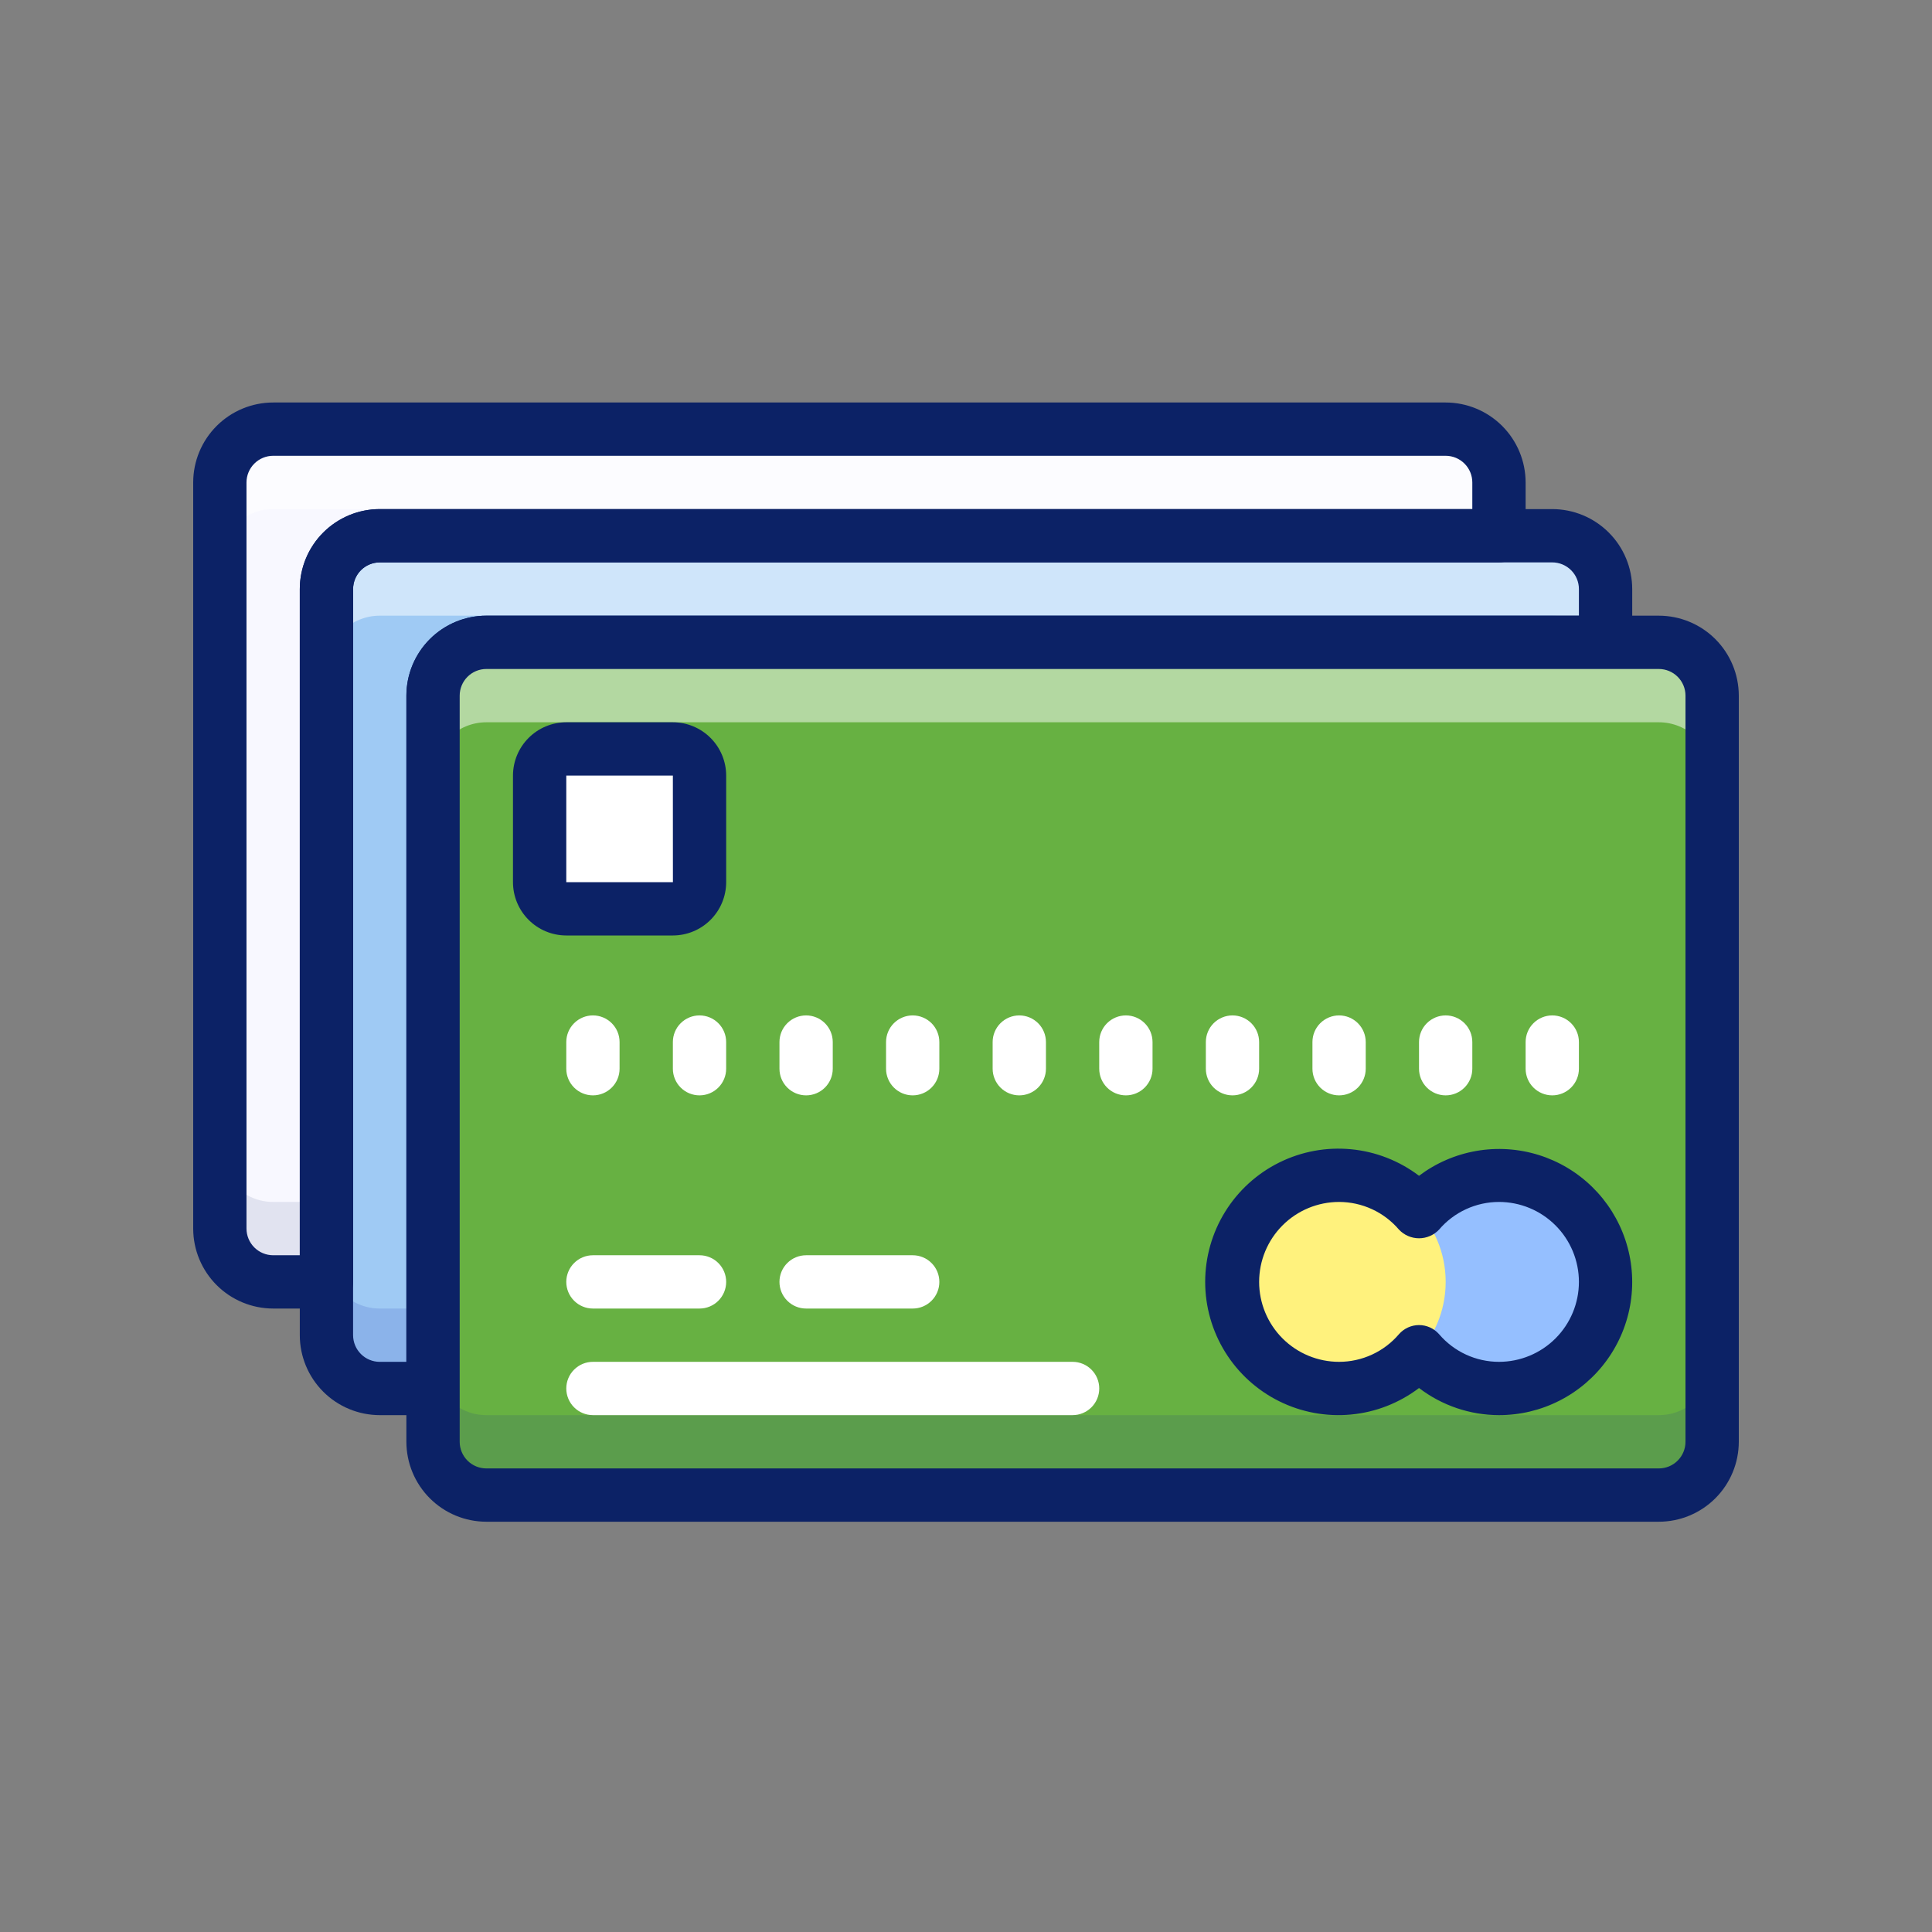 <?xml version="1.0" encoding="UTF-8"?> <svg xmlns="http://www.w3.org/2000/svg" width="120" height="120" viewBox="0 0 120 120" fill="none"><rect x="0" y="0" width="120" height="120" fill="#808080" stroke="none"/><path d="M20.276 36.586C20.276 35.708 20.625 34.866 21.245 34.245C21.866 33.625 22.708 33.276 23.586 33.276H93.103V29.966C93.103 29.088 92.755 28.246 92.134 27.625C91.513 27.004 90.671 26.655 89.793 26.655H16.966C16.088 26.655 15.246 27.004 14.625 27.625C14.004 28.246 13.655 29.088 13.655 29.966V76.31C13.655 77.188 14.004 78.03 14.625 78.651C15.246 79.272 16.088 79.621 16.966 79.621H20.276V36.586Z" fill="#F8F8FF"></path><path opacity="0.1" d="M16.966 79.621H89.793C90.228 79.621 90.658 79.535 91.06 79.369C91.462 79.202 91.827 78.958 92.134 78.651C92.441 78.344 92.685 77.979 92.852 77.577C93.018 77.175 93.104 76.745 93.103 76.31V71.345C93.104 71.779 93.018 72.21 92.852 72.612C92.685 73.013 92.441 73.378 92.134 73.686C91.827 73.993 91.462 74.237 91.06 74.403C90.658 74.57 90.228 74.655 89.793 74.655H16.966C16.531 74.655 16.1 74.57 15.699 74.403C15.297 74.237 14.932 73.993 14.625 73.686C14.317 73.378 14.074 73.013 13.907 72.612C13.741 72.21 13.655 71.779 13.655 71.345V76.31C13.655 76.745 13.741 77.175 13.907 77.577C14.074 77.979 14.317 78.344 14.625 78.651C14.932 78.958 15.297 79.202 15.699 79.369C16.1 79.535 16.531 79.621 16.966 79.621Z" fill="#0C2266"></path><path opacity="0.5" d="M89.793 26.655H16.966C16.531 26.655 16.1 26.741 15.699 26.907C15.297 27.074 14.932 27.317 14.625 27.625C14.317 27.932 14.074 28.297 13.907 28.699C13.741 29.1 13.655 29.531 13.655 29.966V34.931C13.655 34.496 13.741 34.066 13.907 33.664C14.074 33.263 14.317 32.898 14.625 32.59C14.932 32.283 15.297 32.039 15.699 31.873C16.1 31.706 16.531 31.621 16.966 31.621H89.793C90.228 31.621 90.658 31.706 91.06 31.873C91.462 32.039 91.827 32.283 92.134 32.59C92.441 32.898 92.685 33.263 92.852 33.664C93.018 34.066 93.104 34.496 93.103 34.931V29.966C93.104 29.531 93.018 29.1 92.852 28.699C92.685 28.297 92.441 27.932 92.134 27.625C91.827 27.317 91.462 27.074 91.06 26.907C90.658 26.741 90.228 26.655 89.793 26.655Z" fill="white"></path><path d="M26.896 43.206C26.896 42.328 27.245 41.486 27.866 40.866C28.486 40.245 29.328 39.896 30.206 39.896H99.724V36.586C99.724 35.708 99.375 34.866 98.754 34.245C98.133 33.624 97.291 33.275 96.413 33.275H23.586C22.708 33.275 21.866 33.624 21.245 34.245C20.624 34.866 20.275 35.708 20.275 36.586V82.931C20.275 83.808 20.624 84.65 21.245 85.271C21.866 85.892 22.708 86.241 23.586 86.241H26.896V43.206Z" fill="#9FCAF4"></path><path d="M23.586 86.242H96.413C96.848 86.242 97.278 86.156 97.68 85.99C98.082 85.823 98.447 85.579 98.754 85.272C99.061 84.965 99.305 84.6 99.472 84.198C99.638 83.796 99.724 83.366 99.724 82.931V77.966C99.724 78.4 99.638 78.831 99.472 79.233C99.305 79.634 99.061 79.999 98.754 80.307C98.447 80.614 98.082 80.858 97.68 81.024C97.278 81.191 96.848 81.276 96.413 81.276H23.586C23.151 81.276 22.721 81.191 22.319 81.024C21.917 80.858 21.552 80.614 21.245 80.307C20.938 79.999 20.694 79.634 20.527 79.233C20.361 78.831 20.275 78.4 20.275 77.966V82.931C20.275 83.366 20.361 83.796 20.527 84.198C20.694 84.6 20.938 84.965 21.245 85.272C21.552 85.579 21.917 85.823 22.319 85.99C22.721 86.156 23.151 86.242 23.586 86.242Z" fill="#8BB3EA"></path><path opacity="0.5" d="M96.413 33.275H23.586C23.151 33.275 22.721 33.361 22.319 33.527C21.917 33.694 21.552 33.938 21.245 34.245C20.938 34.552 20.694 34.917 20.527 35.319C20.361 35.721 20.275 36.151 20.275 36.586V41.551C20.275 41.117 20.361 40.686 20.527 40.284C20.694 39.883 20.938 39.518 21.245 39.211C21.552 38.903 21.917 38.659 22.319 38.493C22.721 38.327 23.151 38.241 23.586 38.241H96.413C96.848 38.241 97.278 38.327 97.68 38.493C98.082 38.659 98.447 38.903 98.754 39.211C99.061 39.518 99.305 39.883 99.472 40.284C99.638 40.686 99.724 41.117 99.724 41.551V36.586C99.724 36.151 99.638 35.721 99.472 35.319C99.305 34.917 99.061 34.552 98.754 34.245C98.447 33.938 98.082 33.694 97.68 33.527C97.278 33.361 96.848 33.275 96.413 33.275Z" fill="white"></path><path d="M20.276 81.276H16.965C15.649 81.274 14.387 80.751 13.456 79.82C12.525 78.889 12.001 77.627 12 76.31V29.965C12.001 28.649 12.525 27.387 13.456 26.456C14.387 25.525 15.649 25.001 16.965 25H89.793C91.11 25.001 92.372 25.525 93.303 26.456C94.234 27.387 94.757 28.649 94.759 29.965V33.276C94.759 33.715 94.584 34.136 94.274 34.446C93.963 34.757 93.542 34.931 93.103 34.931H23.586C23.147 34.932 22.727 35.106 22.416 35.416C22.106 35.727 21.932 36.147 21.931 36.586V79.621C21.931 80.06 21.757 80.481 21.446 80.791C21.136 81.102 20.715 81.276 20.276 81.276ZM16.965 28.31C16.527 28.311 16.106 28.485 15.796 28.796C15.486 29.106 15.311 29.527 15.31 29.965V76.31C15.311 76.749 15.486 77.17 15.796 77.48C16.106 77.79 16.527 77.965 16.965 77.966H18.621V36.586C18.622 35.27 19.146 34.008 20.077 33.077C21.008 32.146 22.27 31.622 23.586 31.621H91.448V29.965C91.448 29.527 91.273 29.106 90.963 28.796C90.653 28.485 90.232 28.311 89.793 28.31H16.965Z" fill="#0C2266"></path><path d="M26.897 87.897H23.587C22.27 87.895 21.008 87.372 20.077 86.441C19.146 85.51 18.622 84.248 18.621 82.931V36.587C18.622 35.27 19.146 34.008 20.077 33.077C21.008 32.146 22.27 31.622 23.587 31.621H96.414C97.731 31.622 98.993 32.146 99.924 33.077C100.855 34.008 101.378 35.27 101.38 36.587V39.897C101.38 40.336 101.205 40.757 100.895 41.067C100.585 41.378 100.164 41.552 99.725 41.552H30.207C29.768 41.553 29.348 41.727 29.038 42.038C28.727 42.348 28.553 42.769 28.552 43.207V86.242C28.552 86.681 28.378 87.102 28.067 87.412C27.757 87.723 27.336 87.897 26.897 87.897ZM23.587 34.931C23.148 34.932 22.727 35.107 22.417 35.417C22.107 35.727 21.932 36.148 21.931 36.587V82.931C21.932 83.37 22.107 83.791 22.417 84.101C22.727 84.412 23.148 84.586 23.587 84.587H25.242V43.207C25.243 41.891 25.767 40.629 26.698 39.698C27.629 38.767 28.891 38.243 30.207 38.242H98.069V36.587C98.069 36.148 97.894 35.727 97.584 35.417C97.274 35.107 96.853 34.932 96.414 34.931H23.587Z" fill="#0C2266"></path><path d="M103.034 39.897H30.207C28.379 39.897 26.896 41.379 26.896 43.207V89.552C26.896 91.38 28.379 92.862 30.207 92.862H103.034C104.863 92.862 106.345 91.38 106.345 89.552V43.207C106.345 41.379 104.863 39.897 103.034 39.897Z" fill="#67B142"></path><path d="M30.207 92.862H103.034C103.469 92.862 103.9 92.776 104.301 92.61C104.703 92.444 105.068 92.2 105.375 91.892C105.683 91.585 105.926 91.22 106.093 90.818C106.259 90.417 106.345 89.986 106.345 89.552V84.586C106.345 85.021 106.259 85.451 106.093 85.853C105.926 86.254 105.683 86.619 105.375 86.927C105.068 87.234 104.703 87.478 104.301 87.644C103.9 87.811 103.469 87.896 103.034 87.896H30.207C29.772 87.896 29.342 87.811 28.94 87.644C28.538 87.478 28.173 87.234 27.866 86.927C27.559 86.619 27.315 86.254 27.148 85.853C26.982 85.451 26.896 85.021 26.896 84.586V89.552C26.896 89.986 26.982 90.417 27.148 90.818C27.315 91.22 27.559 91.585 27.866 91.892C28.173 92.2 28.538 92.444 28.94 92.61C29.342 92.776 29.772 92.862 30.207 92.862Z" fill="#5B9D4C"></path><path opacity="0.5" d="M103.034 39.897H30.207C29.772 39.897 29.342 39.982 28.94 40.148C28.538 40.315 28.173 40.559 27.866 40.866C27.559 41.173 27.315 41.538 27.148 41.94C26.982 42.342 26.896 42.772 26.896 43.207V48.172C26.896 47.738 26.982 47.307 27.148 46.906C27.315 46.504 27.559 46.139 27.866 45.832C28.173 45.524 28.538 45.28 28.94 45.114C29.342 44.948 29.772 44.862 30.207 44.862H103.034C103.469 44.862 103.9 44.948 104.301 45.114C104.703 45.28 105.068 45.524 105.375 45.832C105.683 46.139 105.926 46.504 106.093 46.906C106.259 47.307 106.345 47.738 106.345 48.172V43.207C106.345 42.772 106.259 42.342 106.093 41.94C105.926 41.538 105.683 41.173 105.375 40.866C105.068 40.559 104.703 40.315 104.301 40.148C103.9 39.982 103.469 39.897 103.034 39.897Z" fill="white"></path><path d="M41.793 46.518H35.173C34.259 46.518 33.518 47.259 33.518 48.173V54.793C33.518 55.708 34.259 56.449 35.173 56.449H41.793C42.708 56.449 43.449 55.708 43.449 54.793V48.173C43.449 47.259 42.708 46.518 41.793 46.518Z" fill="white"></path><path d="M41.793 58.104H35.173C34.295 58.103 33.453 57.754 32.833 57.133C32.212 56.513 31.863 55.671 31.862 54.793V48.173C31.863 47.295 32.212 46.453 32.833 45.833C33.453 45.212 34.295 44.863 35.173 44.862H41.793C42.671 44.863 43.513 45.212 44.133 45.833C44.754 46.453 45.103 47.295 45.104 48.173V54.793C45.103 55.671 44.754 56.513 44.133 57.133C43.513 57.754 42.671 58.103 41.793 58.104ZM35.173 48.173V54.793H41.796L41.793 48.173H35.173Z" fill="#0C2266"></path><path d="M93.103 86.241C96.76 86.241 99.724 83.277 99.724 79.621C99.724 75.964 96.76 73 93.103 73C89.447 73 86.482 75.964 86.482 79.621C86.482 83.277 89.447 86.241 93.103 86.241Z" fill="#95BFFF"></path><path d="M83.172 86.241C86.829 86.241 89.793 83.277 89.793 79.621C89.793 75.964 86.829 73 83.172 73C79.516 73 76.552 75.964 76.552 79.621C76.552 83.277 79.516 86.241 83.172 86.241Z" fill="#FFF27D"></path><path d="M93.103 87.897C91.308 87.893 89.564 87.301 88.138 86.212C86.91 87.144 85.447 87.715 83.913 87.86C82.379 88.005 80.834 87.719 79.454 87.034C78.073 86.349 76.911 85.292 76.099 83.982C75.287 82.672 74.856 81.162 74.856 79.621C74.856 78.079 75.287 76.569 76.099 75.259C76.911 73.949 78.073 72.892 79.454 72.207C80.834 71.522 82.379 71.236 83.913 71.382C85.447 71.527 86.91 72.098 88.138 73.03C89.185 72.241 90.404 71.712 91.696 71.487C92.987 71.262 94.314 71.348 95.566 71.737C96.818 72.126 97.959 72.807 98.896 73.724C99.833 74.642 100.538 75.769 100.953 77.012C101.369 78.255 101.482 79.58 101.285 80.876C101.087 82.172 100.584 83.403 99.817 84.466C99.051 85.529 98.042 86.395 96.874 86.991C95.707 87.588 94.414 87.898 93.103 87.897ZM88.138 82.303C88.374 82.303 88.607 82.353 88.822 82.451C89.037 82.549 89.228 82.691 89.383 82.869C89.842 83.407 90.413 83.839 91.055 84.136C91.697 84.432 92.396 84.586 93.103 84.586C94.42 84.586 95.683 84.063 96.614 83.132C97.546 82.201 98.069 80.938 98.069 79.621C98.069 78.304 97.546 77.041 96.614 76.11C95.683 75.178 94.42 74.655 93.103 74.655C92.396 74.656 91.697 74.809 91.055 75.106C90.413 75.402 89.842 75.835 89.383 76.373C89.223 76.543 89.031 76.679 88.816 76.771C88.602 76.864 88.371 76.912 88.138 76.912C87.904 76.912 87.673 76.864 87.459 76.771C87.245 76.679 87.052 76.543 86.892 76.373C86.433 75.835 85.863 75.402 85.221 75.106C84.578 74.809 83.879 74.656 83.172 74.655C81.855 74.655 80.592 75.178 79.661 76.11C78.73 77.041 78.207 78.304 78.207 79.621C78.207 80.938 78.73 82.201 79.661 83.132C80.592 84.063 81.855 84.586 83.172 84.586C83.879 84.586 84.578 84.432 85.221 84.135C85.863 83.839 86.433 83.407 86.892 82.869C87.047 82.691 87.239 82.549 87.454 82.451C87.668 82.353 87.902 82.303 88.138 82.303Z" fill="#0C2266"></path><path d="M66.621 87.896H36.828C36.389 87.896 35.968 87.722 35.658 87.412C35.347 87.101 35.173 86.68 35.173 86.241C35.173 85.802 35.347 85.381 35.658 85.071C35.968 84.76 36.389 84.586 36.828 84.586H66.621C67.06 84.586 67.481 84.76 67.791 85.071C68.102 85.381 68.276 85.802 68.276 86.241C68.276 86.68 68.102 87.101 67.791 87.412C67.481 87.722 67.06 87.896 66.621 87.896Z" fill="white"></path><path d="M43.449 81.276H36.828C36.389 81.276 35.968 81.102 35.658 80.791C35.347 80.481 35.173 80.06 35.173 79.621C35.173 79.182 35.347 78.761 35.658 78.451C35.968 78.14 36.389 77.966 36.828 77.966H43.449C43.888 77.966 44.309 78.14 44.619 78.451C44.929 78.761 45.104 79.182 45.104 79.621C45.104 80.06 44.929 80.481 44.619 80.791C44.309 81.102 43.888 81.276 43.449 81.276Z" fill="white"></path><path d="M36.828 68.035C36.389 68.035 35.968 67.861 35.658 67.55C35.347 67.24 35.173 66.819 35.173 66.38V64.725C35.173 64.285 35.347 63.864 35.658 63.554C35.968 63.244 36.389 63.069 36.828 63.069C37.267 63.069 37.688 63.244 37.998 63.554C38.309 63.864 38.483 64.285 38.483 64.725V66.38C38.483 66.819 38.309 67.24 37.998 67.55C37.688 67.861 37.267 68.035 36.828 68.035Z" fill="white"></path><path d="M43.448 68.035C43.009 68.035 42.588 67.861 42.278 67.55C41.967 67.24 41.793 66.819 41.793 66.38V64.725C41.793 64.285 41.967 63.864 42.278 63.554C42.588 63.244 43.009 63.069 43.448 63.069C43.887 63.069 44.308 63.244 44.618 63.554C44.929 63.864 45.103 64.285 45.103 64.725V66.38C45.103 66.819 44.929 67.24 44.618 67.55C44.308 67.861 43.887 68.035 43.448 68.035Z" fill="white"></path><path d="M50.069 68.035C49.63 68.035 49.209 67.861 48.899 67.55C48.588 67.24 48.414 66.819 48.414 66.38V64.725C48.414 64.285 48.588 63.864 48.899 63.554C49.209 63.244 49.63 63.069 50.069 63.069C50.508 63.069 50.929 63.244 51.24 63.554C51.55 63.864 51.724 64.285 51.724 64.725V66.38C51.724 66.819 51.55 67.24 51.24 67.55C50.929 67.861 50.508 68.035 50.069 68.035Z" fill="white"></path><path d="M69.931 68.035C69.492 68.035 69.071 67.861 68.76 67.55C68.45 67.24 68.275 66.819 68.275 66.38V64.725C68.275 64.285 68.45 63.864 68.76 63.554C69.071 63.244 69.492 63.069 69.931 63.069C70.37 63.069 70.79 63.244 71.101 63.554C71.411 63.864 71.586 64.285 71.586 64.725V66.38C71.586 66.819 71.411 67.24 71.101 67.55C70.79 67.861 70.37 68.035 69.931 68.035Z" fill="white"></path><path d="M89.793 68.035C89.354 68.035 88.933 67.861 88.623 67.55C88.312 67.24 88.138 66.819 88.138 66.38V64.725C88.138 64.285 88.312 63.864 88.623 63.554C88.933 63.244 89.354 63.069 89.793 63.069C90.232 63.069 90.653 63.244 90.963 63.554C91.274 63.864 91.448 64.285 91.448 64.725V66.38C91.448 66.819 91.274 67.24 90.963 67.55C90.653 67.861 90.232 68.035 89.793 68.035Z" fill="white"></path><path d="M56.689 68.035C56.25 68.035 55.829 67.861 55.519 67.55C55.209 67.24 55.034 66.819 55.034 66.38V64.725C55.034 64.285 55.209 63.864 55.519 63.554C55.829 63.244 56.25 63.069 56.689 63.069C57.128 63.069 57.549 63.244 57.86 63.554C58.17 63.864 58.344 64.285 58.344 64.725V66.38C58.344 66.819 58.17 67.24 57.86 67.55C57.549 67.861 57.128 68.035 56.689 68.035Z" fill="white"></path><path d="M63.31 68.035C62.871 68.035 62.45 67.861 62.14 67.55C61.83 67.24 61.655 66.819 61.655 66.38V64.725C61.655 64.285 61.83 63.864 62.14 63.554C62.45 63.244 62.871 63.069 63.31 63.069C63.749 63.069 64.17 63.244 64.481 63.554C64.791 63.864 64.966 64.285 64.966 64.725V66.38C64.966 66.819 64.791 67.24 64.481 67.55C64.17 67.861 63.749 68.035 63.31 68.035Z" fill="white"></path><path d="M76.552 68.035C76.113 68.035 75.692 67.861 75.381 67.55C75.071 67.24 74.897 66.819 74.897 66.38V64.725C74.897 64.285 75.071 63.864 75.381 63.554C75.692 63.244 76.113 63.069 76.552 63.069C76.991 63.069 77.412 63.244 77.722 63.554C78.032 63.864 78.207 64.285 78.207 64.725V66.38C78.207 66.819 78.032 67.24 77.722 67.55C77.412 67.861 76.991 68.035 76.552 68.035Z" fill="white"></path><path d="M83.173 68.035C82.734 68.035 82.313 67.861 82.002 67.55C81.692 67.24 81.518 66.819 81.518 66.38V64.725C81.518 64.285 81.692 63.864 82.002 63.554C82.313 63.244 82.734 63.069 83.173 63.069C83.612 63.069 84.033 63.244 84.343 63.554C84.653 63.864 84.828 64.285 84.828 64.725V66.38C84.828 66.819 84.653 67.24 84.343 67.55C84.033 67.861 83.612 68.035 83.173 68.035Z" fill="white"></path><path d="M96.414 68.035C95.975 68.035 95.554 67.861 95.244 67.55C94.933 67.24 94.759 66.819 94.759 66.38V64.725C94.759 64.285 94.933 63.864 95.244 63.554C95.554 63.244 95.975 63.069 96.414 63.069C96.853 63.069 97.274 63.244 97.584 63.554C97.895 63.864 98.069 64.285 98.069 64.725V66.38C98.069 66.819 97.895 67.24 97.584 67.55C97.274 67.861 96.853 68.035 96.414 68.035Z" fill="white"></path><path d="M56.69 81.276H50.069C49.63 81.276 49.209 81.102 48.899 80.791C48.588 80.481 48.414 80.06 48.414 79.621C48.414 79.182 48.588 78.761 48.899 78.451C49.209 78.14 49.63 77.966 50.069 77.966H56.69C57.129 77.966 57.55 78.14 57.86 78.451C58.171 78.761 58.345 79.182 58.345 79.621C58.345 80.06 58.171 80.481 57.86 80.791C57.55 81.102 57.129 81.276 56.69 81.276Z" fill="white"></path><path d="M103.034 94.517H30.207C28.89 94.516 27.628 93.992 26.697 93.061C25.766 92.13 25.243 90.868 25.241 89.552V43.207C25.243 41.89 25.766 40.628 26.697 39.697C27.628 38.766 28.89 38.243 30.207 38.241H103.034C104.351 38.243 105.613 38.766 106.544 39.697C107.475 40.628 107.998 41.89 108 43.207V89.552C107.998 90.868 107.475 92.13 106.544 93.061C105.613 93.992 104.351 94.516 103.034 94.517ZM30.207 41.552C29.768 41.552 29.347 41.727 29.037 42.037C28.727 42.347 28.552 42.768 28.552 43.207V89.552C28.552 89.99 28.727 90.411 29.037 90.721C29.347 91.032 29.768 91.206 30.207 91.207H103.034C103.473 91.206 103.894 91.032 104.204 90.721C104.514 90.411 104.689 89.99 104.689 89.552V43.207C104.689 42.768 104.514 42.347 104.204 42.037C103.894 41.727 103.473 41.552 103.034 41.552H30.207Z" fill="#0C2266"></path></svg> 